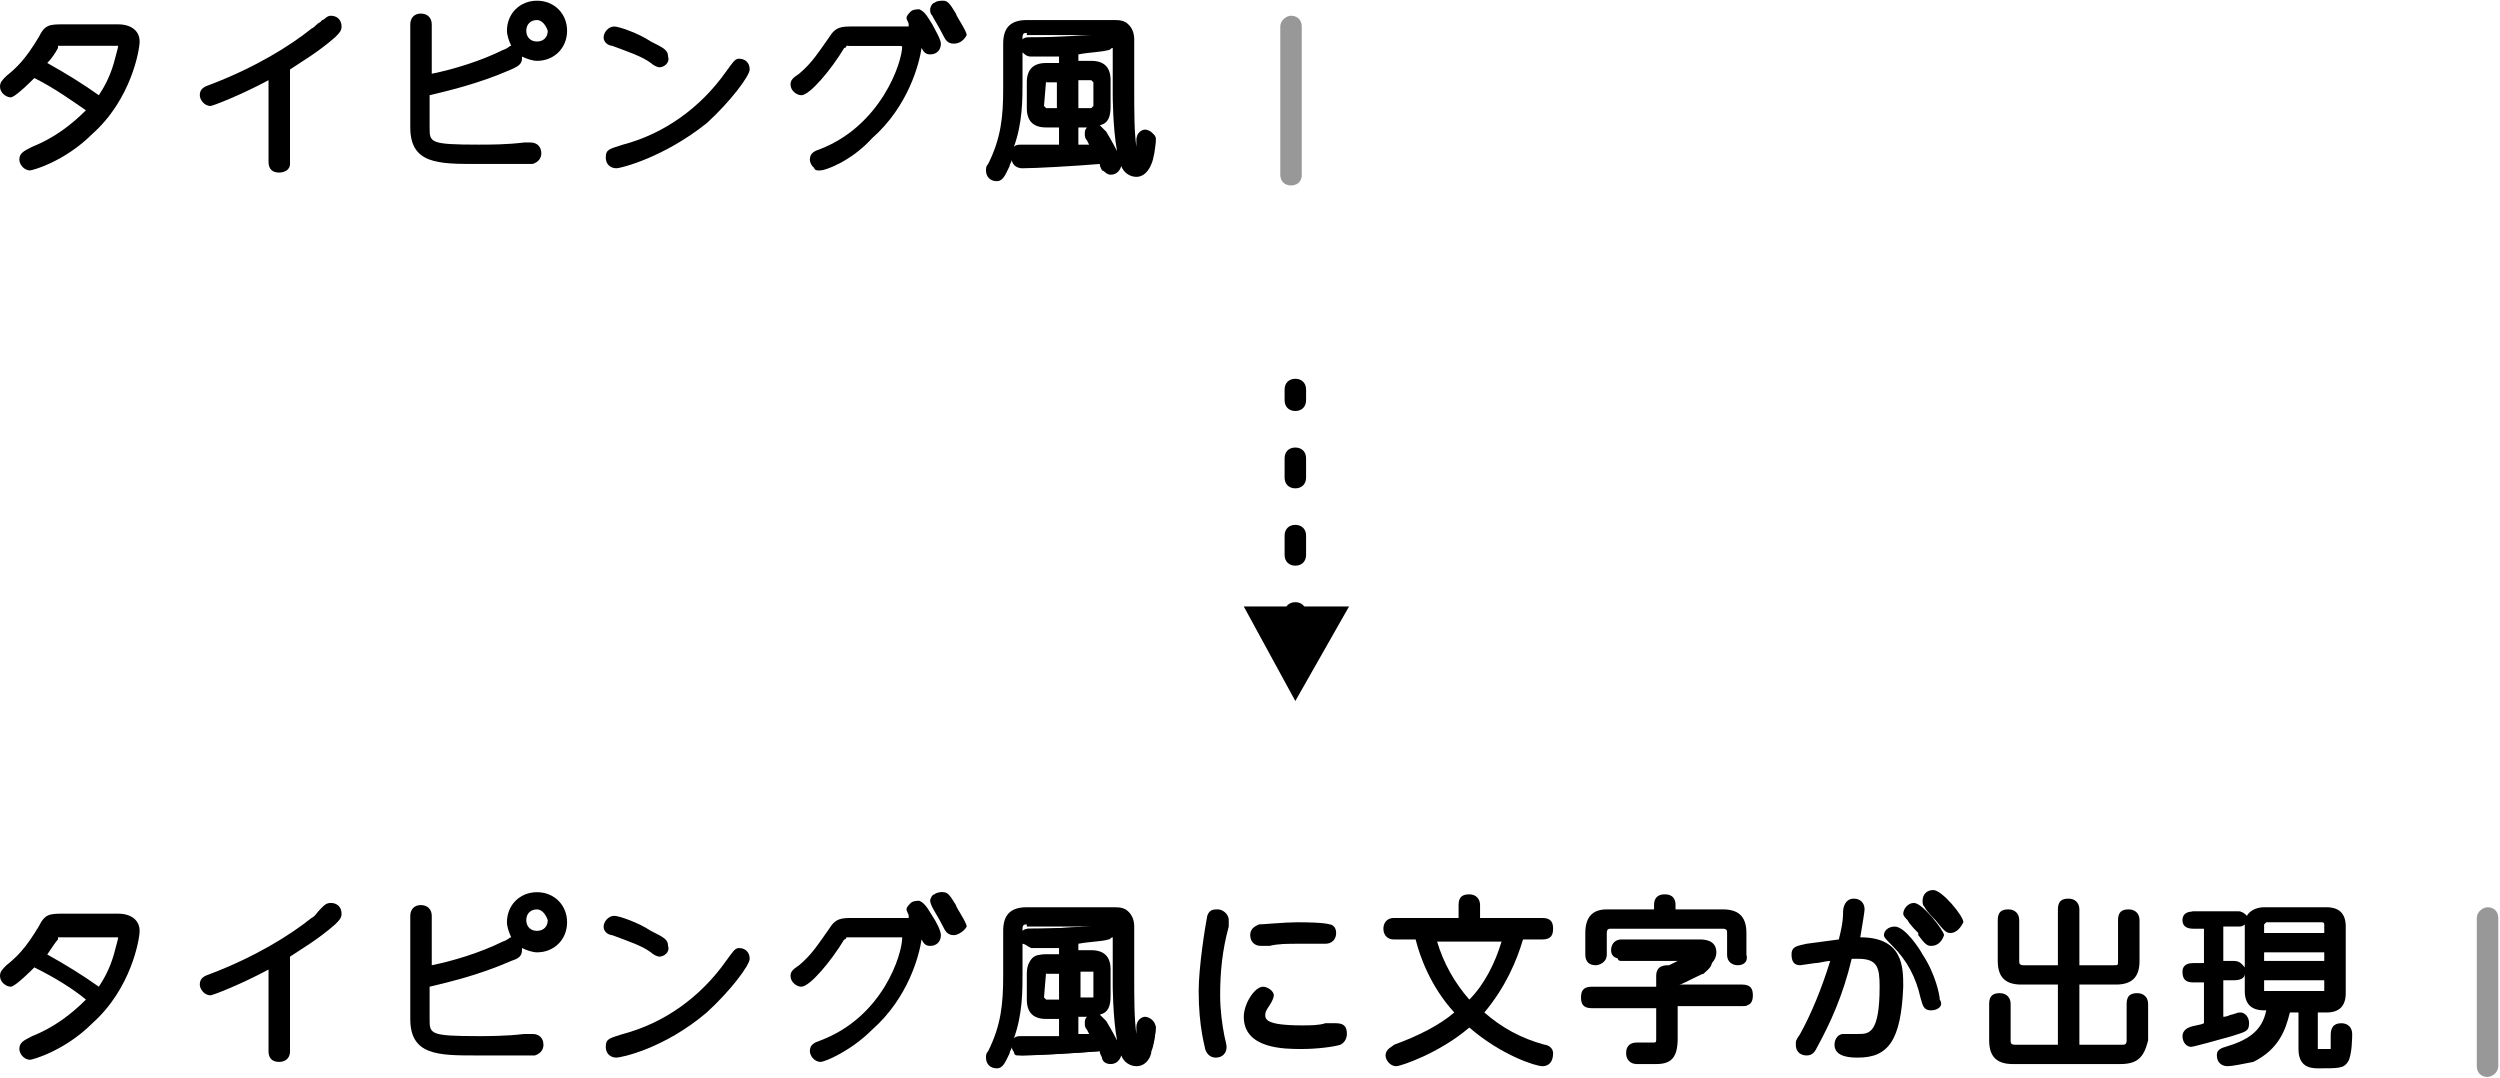 <?xml version="1.0" encoding="UTF-8"?> <svg xmlns="http://www.w3.org/2000/svg" width="844" height="364" viewBox="0 0 844 364" fill="none"><path d="M39.889 310.633C41.339 310.633 44.965 310.633 44.965 314.259C44.965 315.709 42.789 331.664 29.736 344.718C21.033 353.42 10.155 356.321 9.43 356.321C7.979 356.321 7.979 355.596 7.979 354.871C7.979 353.42 7.979 353.42 11.605 352.695C19.583 349.794 26.11 344.717 31.911 338.19C26.11 333.839 19.583 329.488 11.605 325.137C10.88 325.862 5.079 332.389 3.628 332.389C2.903 332.389 2.178 331.663 2.178 330.938C2.178 330.213 2.178 330.214 4.353 328.763C7.254 325.862 10.88 322.961 15.231 314.984C17.407 311.358 17.407 311.358 22.483 311.358H39.889V310.633ZM20.308 314.259C18.858 314.259 18.132 314.984 18.132 315.709C16.682 318.61 14.506 321.511 13.056 322.961C20.308 326.587 26.835 330.939 33.362 336.015C34.812 333.84 37.713 329.488 39.889 322.961C40.614 320.06 41.339 317.159 41.339 316.434C41.339 314.983 39.889 314.984 39.163 314.984H20.308V314.259Z" fill="black"></path><path d="M10.153 357.772C7.977 357.772 6.527 355.596 6.527 354.146C6.527 351.97 7.977 351.245 10.878 349.795C18.13 346.894 23.932 342.542 29.008 337.466C24.657 333.84 18.855 330.214 11.603 326.588C6.527 331.664 4.351 333.115 3.626 333.115C2.176 333.115 0 331.664 0 329.489C0 328.038 0.725 327.313 2.176 325.863C5.802 322.962 8.702 320.061 13.054 312.808C15.229 308.457 16.68 308.457 21.756 308.457H39.886C44.238 308.457 47.138 310.633 47.138 314.259C47.138 317.16 44.238 333.84 31.184 345.443C21.756 354.871 10.878 357.772 10.153 357.772ZM33.359 336.741V337.466V338.191C34.085 337.466 34.085 337.466 34.81 336.741H34.085C33.359 336.741 33.359 336.741 33.359 336.741ZM15.954 322.237C22.481 325.863 28.283 329.489 33.359 333.115C34.81 330.939 36.986 327.313 38.436 322.237C39.161 319.336 39.886 317.16 39.886 316.435H39.161H20.306H19.581C19.581 316.435 19.581 316.435 19.581 317.16C18.855 317.886 17.405 320.061 15.954 322.237ZM11.603 322.237C11.603 322.962 10.878 322.961 10.878 323.687H11.603C11.603 322.961 11.603 322.962 11.603 322.237C11.603 322.237 11.603 322.962 11.603 322.237ZM41.337 312.808C42.062 313.534 42.787 314.259 42.787 315.71C42.787 315.71 42.787 315.709 42.787 316.435C42.787 315.709 42.787 314.984 42.787 314.984C43.512 313.534 42.787 312.808 41.337 312.808Z" fill="black"></path><path d="M95.727 354.871C95.727 355.596 95.727 357.047 94.277 357.047C92.101 357.047 92.101 355.596 92.101 354.871V324.413C81.223 330.94 71.07 333.84 70.345 333.84C69.62 333.84 68.894 333.115 68.894 331.665C68.894 330.94 69.62 330.214 71.795 329.489C86.299 324.412 97.903 317.161 105.88 310.634C107.33 309.183 107.33 309.183 109.506 307.008C109.506 307.008 110.231 306.283 110.957 306.283C111.682 306.283 112.407 307.008 112.407 307.733C112.407 308.458 111.682 309.184 110.957 309.909C105.155 314.985 99.353 318.611 95.002 321.512V354.871H95.727Z" fill="black"></path><path d="M94.282 358.497C93.557 358.497 90.656 358.497 90.656 354.871V327.312C81.228 332.389 71.8 336.016 71.075 336.016C68.9 336.016 67.449 333.84 67.449 332.39C67.449 330.214 68.9 329.489 71.075 328.763C86.305 322.962 97.908 315.71 105.16 309.908C106.61 309.183 106.61 308.457 108.061 307.007L108.786 306.282C109.511 305.557 110.236 304.831 111.687 304.831C113.862 304.831 115.313 306.281 115.313 308.457C115.313 309.907 114.588 310.633 113.137 312.083C107.336 317.16 102.259 320.06 97.908 322.961V354.871C97.908 357.772 95.732 358.497 94.282 358.497ZM92.106 322.236H92.831C93.557 322.236 93.557 322.961 93.557 323.686V354.146V321.511V320.786C93.557 321.511 92.832 322.236 92.106 322.236ZM109.511 307.732L110.962 309.182L109.511 307.732Z" fill="black"></path><path d="M143.59 327.313C149.392 325.863 160.995 322.962 170.423 318.611C172.599 317.886 172.599 317.886 172.599 317.886C173.324 317.886 174.049 318.611 174.049 320.061C174.049 320.786 173.324 321.512 171.873 322.237C159.545 328.039 148.667 330.214 143.59 330.939V343.993C143.59 350.52 145.041 351.971 162.446 351.971C166.797 351.971 172.599 351.971 178.4 351.246H180.576C181.301 351.246 182.026 351.97 182.026 352.696C182.026 353.421 182.026 354.147 180.576 354.147C178.4 354.872 165.346 354.872 161.72 354.872C147.216 354.872 140.689 354.146 140.689 343.993V309.183C140.689 307.732 141.415 307.733 142.865 307.733C144.315 307.733 144.315 308.458 144.315 309.183V327.313H143.59ZM189.278 310.634C189.278 314.985 185.652 318.611 181.301 318.611C176.95 318.611 173.324 314.985 173.324 310.634C173.324 306.283 176.95 302.657 181.301 302.657C185.652 301.931 189.278 305.557 189.278 310.634ZM176.225 310.634C176.225 313.535 178.4 315.71 181.301 315.71C184.202 315.71 186.377 313.535 186.377 310.634C186.377 307.733 184.202 305.557 181.301 305.557C178.4 305.557 176.225 307.733 176.225 310.634Z" fill="black"></path><path d="M160.991 356.321C147.937 356.321 138.51 356.321 138.51 343.993V309.182C138.51 307.732 139.235 305.556 142.136 305.556C144.311 305.556 145.762 307.007 145.762 309.182V325.863C153.014 324.412 162.442 321.511 169.694 317.885C171.869 317.16 171.869 316.435 172.594 316.435C171.869 314.984 171.144 312.809 171.144 311.358C171.144 305.557 175.495 301.205 181.297 301.205C187.099 301.205 191.45 305.557 191.45 311.358C191.45 317.16 187.099 321.511 181.297 321.511C179.847 321.511 177.671 320.786 176.221 320.061C176.221 320.061 176.221 320.061 176.221 320.786C176.221 322.962 174.77 323.687 172.594 324.412C160.991 329.489 150.838 331.664 145.037 333.115V343.993C145.037 349.069 145.037 349.795 161.716 349.795C164.617 349.795 171.144 349.794 176.946 349.069C176.946 349.069 177.671 349.069 178.396 349.069C179.121 349.069 179.121 349.069 179.847 349.069C182.022 349.069 183.473 350.519 183.473 352.695C183.473 354.145 182.747 355.596 180.572 356.321C178.396 356.321 162.442 356.321 160.991 356.321ZM142.136 344.718C142.136 346.893 142.861 349.07 144.311 349.795C142.861 349.07 142.136 346.893 142.136 344.718ZM142.136 327.313V329.489C142.136 328.763 142.861 328.764 142.861 328.039C142.136 328.039 142.136 328.038 142.136 327.313ZM181.297 307.007C179.121 307.007 177.671 308.458 177.671 310.633C177.671 312.809 179.121 314.259 181.297 314.259C183.473 314.259 184.923 312.809 184.923 310.633C184.198 308.458 182.747 307.007 181.297 307.007Z" fill="black"></path><path d="M219.013 315.709C223.364 317.884 224.089 318.61 224.089 319.335C224.089 320.785 223.364 321.511 222.639 321.511C221.913 321.511 221.188 321.511 220.463 320.786C216.112 318.61 211.035 316.434 207.409 314.984C206.684 314.984 205.959 314.259 205.959 313.534C205.959 312.809 206.684 312.083 208.135 312.083C208.86 310.632 213.936 312.808 219.013 315.709ZM250.922 323.686C250.922 324.411 245.845 333.114 237.143 340.366C222.639 351.97 208.86 354.871 208.135 354.871C206.684 354.871 205.959 354.145 205.959 352.695C205.959 351.244 205.959 351.245 210.31 350.52C222.639 347.619 236.418 338.916 245.845 325.137C248.021 322.236 248.021 322.236 248.746 322.236C250.197 322.236 250.922 322.961 250.922 323.686Z" fill="black"></path><path d="M208.132 357.047C205.957 357.047 204.506 355.597 204.506 353.421C204.506 350.52 205.957 350.519 210.308 349.069C224.087 345.443 236.416 336.741 245.118 324.413C247.294 321.512 248.019 320.061 249.469 320.061C251.645 320.061 253.095 321.511 253.095 323.687C253.095 325.862 246.568 334.565 238.591 341.817C224.087 354.145 209.583 357.047 208.132 357.047ZM207.407 353.421C209.583 353.421 222.637 349.795 235.69 338.917C242.217 333.115 246.568 327.313 248.744 324.413C248.744 325.138 248.019 325.863 247.294 325.863C238.591 338.191 224.812 348.344 210.308 351.97C209.583 352.695 208.132 353.421 207.407 353.421ZM222.637 322.962C221.911 322.962 220.461 322.237 219.736 321.512C216.835 319.336 212.484 317.885 206.682 315.71C205.957 315.71 203.781 314.984 203.781 312.809C203.781 311.358 205.232 309.182 207.407 309.182C208.858 309.182 215.385 311.359 219.736 314.259C224.087 316.435 225.537 317.16 225.537 319.336C226.263 321.511 224.087 322.962 222.637 322.962ZM213.934 314.985C216.835 316.435 219.011 317.16 221.186 318.611C221.911 318.611 222.637 319.336 222.637 319.336C221.911 318.61 219.736 317.16 218.285 317.16C216.835 316.435 215.385 315.71 213.934 314.985Z" fill="black"></path><path d="M286.466 314.26C285.015 314.26 285.015 314.259 283.565 316.435C278.488 325.137 271.961 331.665 270.511 331.665C269.786 331.665 269.061 330.939 269.061 330.214C269.061 329.489 269.786 328.764 271.236 328.039C275.587 323.687 278.488 320.786 281.389 314.985C282.84 312.084 284.29 312.084 287.916 312.084H304.596C308.222 312.084 309.672 314.259 309.672 316.435C309.672 317.885 307.497 335.29 292.992 347.619C285.015 354.871 277.038 357.772 276.313 357.772C274.862 357.772 274.862 357.046 274.862 356.321C274.862 354.871 275.587 354.871 277.038 354.146C299.519 345.444 305.321 322.962 305.321 317.161C305.321 315.71 303.87 315.71 303.145 315.71H286.466V314.26ZM313.298 309.908C315.474 312.809 316.199 314.984 316.199 315.71C316.199 316.435 315.474 317.161 314.749 317.161C314.023 317.161 313.298 317.161 311.848 313.535C311.123 311.359 309.672 309.183 308.947 308.458C308.947 307.732 308.222 307.733 308.222 307.007C308.222 306.282 308.947 305.557 310.397 305.557C311.123 305.557 311.123 305.557 313.298 309.908ZM320.55 305.557C320.55 306.282 324.176 310.633 324.176 312.084C324.176 312.809 323.451 313.535 322.726 313.535C322.001 313.535 321.275 312.809 320.55 311.359C319.1 309.183 318.375 307.007 316.924 304.106C316.924 303.381 316.199 303.382 316.199 302.656C316.199 301.931 316.924 301.205 318.375 301.205C318.375 301.931 318.375 301.93 320.55 305.557Z" fill="black"></path><path d="M277.034 358.497C274.858 358.497 273.408 356.322 273.408 354.871C273.408 352.696 274.858 351.97 277.034 351.245C298.065 343.268 304.592 322.236 304.592 316.435H303.866H286.461H285.736C285.736 316.435 285.736 317.161 285.011 317.161C280.66 324.413 273.408 333.115 270.507 333.115C269.056 333.115 266.881 331.665 266.881 329.489C266.881 328.039 267.606 327.313 269.782 325.863C274.133 322.237 276.309 318.611 279.935 313.535C282.11 309.909 284.286 309.909 287.912 309.909H304.592C305.317 309.909 306.042 309.909 306.767 309.909V309.183C306.767 308.457 306.042 307.733 306.042 307.008C306.042 306.282 306.767 305.557 307.492 304.832C308.218 304.106 309.668 304.107 310.393 304.107C311.844 304.832 312.569 305.557 314.744 309.183C316.195 311.358 317.645 314.259 317.645 315.71C317.645 317.885 316.195 319.336 314.019 319.336C312.569 319.336 311.844 318.611 311.118 317.161C310.393 322.237 306.767 336.741 294.439 347.619C287.187 354.871 278.484 358.497 277.034 358.497ZM279.209 354.146H278.484C277.759 354.146 277.034 354.871 277.034 354.871C277.034 354.871 277.759 354.146 279.209 354.146ZM272.682 328.039C271.957 328.764 271.232 329.489 271.232 329.489C271.232 329.489 271.957 328.764 272.682 328.039ZM306.767 313.535C307.492 314.26 308.218 314.984 308.218 316.435C308.218 316.435 308.218 316.436 308.218 317.161C308.218 316.436 308.218 315.71 308.218 315.71C308.218 314.259 308.218 313.535 306.767 313.535ZM321.997 315.71C319.821 315.71 319.096 314.259 318.371 312.809C316.92 309.908 315.47 307.733 314.744 306.283C314.744 306.283 314.019 304.832 314.019 304.107C314.019 303.381 314.744 301.931 315.47 301.931C316.195 301.205 317.645 301.206 318.371 301.206C319.821 301.206 320.546 301.931 322.722 305.557C322.722 306.282 326.348 311.358 326.348 312.809C325.623 314.259 323.447 315.71 321.997 315.71ZM321.997 310.634C321.997 311.359 322.722 311.359 322.722 311.359C321.997 312.084 321.997 311.359 321.997 310.634Z" fill="black"></path><path d="M346.656 309.908C344.48 309.908 343.755 310.633 343.755 312.808V328.038C343.755 333.84 343.755 344.718 339.404 354.146C337.954 357.047 337.228 357.772 336.503 357.772C335.778 357.772 335.053 357.046 335.053 356.321C335.053 355.596 335.053 355.596 335.778 354.871C340.854 345.443 341.58 337.466 341.58 328.764V313.534C341.58 309.183 343.03 307.732 347.381 307.732H375.664C377.84 307.732 378.565 307.732 380.016 308.457C382.191 309.908 382.191 312.083 382.191 312.808C382.191 312.808 382.191 314.259 382.191 314.984C382.191 322.236 382.191 325.863 382.191 328.764C382.191 332.39 382.191 344.718 383.642 351.97C383.642 353.42 384.367 354.146 385.092 354.146C385.817 354.146 386.542 352.696 387.268 346.894C387.268 346.169 387.268 345.443 388.718 345.443C389.443 345.443 390.168 346.169 390.168 346.894C390.168 348.344 389.443 352.696 388.718 354.146C387.993 355.596 387.268 357.772 385.092 357.772C383.642 357.772 382.191 357.047 381.466 354.871C379.29 349.069 379.29 335.29 379.29 333.115C379.29 330.214 379.29 315.709 379.29 312.808C379.29 311.358 378.565 309.908 376.39 309.908H346.656V309.908ZM358.985 341.092H352.458C348.832 341.092 347.381 339.642 347.381 336.016V327.313C347.381 323.687 348.832 322.236 352.458 322.236H358.985V316.434C353.183 316.434 350.282 316.434 347.381 316.434C346.656 316.434 345.931 316.435 345.931 314.984C345.931 313.534 346.656 313.534 347.381 313.534C358.985 313.534 364.061 312.808 367.687 312.808C368.412 312.808 372.763 312.083 372.763 312.083C373.489 312.083 374.214 312.809 374.214 313.534C374.214 314.985 373.489 314.984 372.763 314.984C369.863 315.71 364.786 315.709 361.16 316.434V322.236H367.687C371.313 322.236 372.763 323.687 372.763 327.313V336.016C372.763 339.642 371.313 341.092 367.687 341.092H361.16V350.52C362.611 350.52 368.412 350.52 369.863 350.52C369.137 349.069 369.137 349.069 367.687 346.894C367.687 346.169 366.962 346.169 366.962 346.169C366.962 345.444 367.687 344.718 368.412 344.718C369.137 344.718 369.137 344.718 371.313 347.619C373.489 350.52 376.39 355.597 376.39 357.047C376.39 358.497 374.939 358.497 374.214 358.497C373.489 358.497 373.489 357.772 372.763 357.772C372.038 356.322 372.038 355.596 371.313 354.871C362.611 355.596 348.106 356.321 343.755 356.321C343.03 356.321 342.305 356.321 342.305 354.871C342.305 353.421 343.755 353.421 343.755 353.421C345.931 353.421 356.084 353.421 358.259 353.421V341.092H358.985ZM358.985 325.862H353.183C351.732 325.862 351.007 326.588 351.007 328.038V336.016C351.007 337.466 351.732 338.191 353.183 338.191H358.985V325.862ZM362.611 338.191H368.412C369.863 338.191 370.588 337.466 370.588 336.016V328.038C370.588 326.588 369.863 325.862 368.412 325.862H362.611V338.191Z" fill="black"></path><path d="M383.637 359.947C381.462 359.947 379.286 358.497 378.561 356.321C377.836 358.497 376.385 359.222 374.935 359.222C372.759 359.222 372.034 357.772 372.034 357.047C371.309 355.597 371.309 355.597 371.309 354.871C362.606 355.597 349.553 356.321 345.202 356.321C342.301 356.321 341.575 354.146 341.575 353.421C341.575 354.146 340.85 354.871 340.85 355.596C339.4 358.497 338.675 360.673 336.499 360.673C334.323 360.673 332.873 359.223 332.873 357.047C332.873 356.322 332.873 355.597 333.598 354.871C337.949 346.169 338.675 338.917 338.675 329.489V314.26C338.675 309.183 340.85 306.283 346.652 306.283H374.935C377.836 306.283 378.561 306.283 380.011 307.008C382.187 308.458 382.912 310.633 382.912 312.809C382.912 313.534 382.912 314.26 382.912 314.985C382.912 322.237 382.912 325.863 382.912 328.764C382.912 337.467 382.912 343.993 383.637 349.069C383.637 348.344 383.637 347.619 383.637 346.894C383.637 343.993 385.813 343.268 386.538 343.268C387.989 343.268 390.164 344.719 390.164 346.894C390.164 349.07 389.439 353.421 388.714 354.871C388.714 356.322 387.263 359.947 383.637 359.947ZM382.912 355.596C383.637 356.322 384.363 356.322 385.088 355.596C384.363 355.596 383.637 356.322 382.912 355.596ZM371.309 342.543C372.034 343.268 372.759 343.993 373.485 344.718C373.485 344.718 375.66 348.344 377.111 351.245C375.66 343.268 375.66 332.39 375.66 332.39C375.66 330.94 375.66 326.588 375.66 321.512C375.66 319.336 375.66 317.885 375.66 316.435C374.935 316.435 374.935 317.161 374.21 317.161C372.034 317.886 367.683 317.886 364.057 318.611V320.787H368.408C372.759 320.787 374.935 322.962 374.935 327.313V336.016C374.935 339.642 374.21 341.818 371.309 342.543ZM372.034 351.245C372.759 351.245 372.759 351.245 372.034 351.245C372.759 350.52 372.759 350.52 372.034 351.245C372.034 350.52 372.759 350.52 372.034 351.245ZM345.202 318.611V328.764C345.202 334.566 345.202 342.543 342.301 350.52C343.026 349.795 343.751 349.795 345.202 349.795H351.728C353.904 349.795 356.08 349.795 357.53 349.795V343.993H353.179C348.828 343.993 346.652 341.817 346.652 337.466V328.764C346.652 324.413 348.828 322.237 353.179 322.237H357.53V320.061C353.179 320.061 350.278 320.061 348.102 320.061C346.652 319.336 345.927 318.611 345.202 318.611ZM364.057 343.268V349.069H366.232C366.958 349.069 366.958 349.069 367.683 349.069L366.958 347.619C366.232 346.894 366.232 346.168 366.232 345.443C366.232 344.718 366.232 343.993 366.958 343.268H364.057ZM360.431 339.642C360.431 339.642 360.431 340.367 360.431 339.642C361.156 339.642 361.156 339.642 361.156 339.642C361.156 339.642 361.156 339.642 360.431 339.642ZM364.057 336.741H368.408C368.408 336.741 368.408 336.741 369.133 336.741V328.764C369.133 328.764 369.133 328.764 369.133 328.039H364.782V336.741H364.057ZM353.179 328.039L352.454 336.741L353.179 337.466H357.53V328.764H353.179V328.039ZM360.431 324.413C360.431 324.413 360.431 325.138 360.431 324.413C361.156 325.138 361.156 324.413 360.431 324.413C361.156 324.413 361.156 324.413 360.431 324.413ZM346.652 312.084C345.927 312.084 345.202 312.084 345.202 313.535V314.26C345.927 313.535 346.652 313.535 348.102 313.535C358.98 313.535 364.782 312.809 368.408 312.809H369.859C369.859 312.809 369.859 312.809 370.584 312.809H346.652V312.084Z" fill="black"></path><path d="M409.75 309.908C409.75 309.183 410.476 308.457 411.201 308.457C411.926 308.457 412.651 308.458 412.651 309.908C412.651 310.633 412.651 311.358 412.651 311.358C410.476 319.336 409.75 327.313 409.75 335.291C409.75 338.917 409.75 344.719 411.201 349.795C411.201 349.795 411.926 352.696 411.926 353.421C411.926 354.146 411.201 354.871 410.476 354.871C409.025 354.871 409.025 354.146 409.025 353.421C408.3 351.971 406.85 345.443 406.85 334.565C406.85 327.313 408.3 313.534 409.75 309.908ZM426.43 335.291C427.155 335.291 427.881 336.016 427.881 336.741C427.881 337.466 427.881 337.466 427.155 338.191C426.43 339.641 424.255 341.092 424.255 343.268C424.255 347.619 428.606 349.069 438.033 349.069C440.934 349.069 443.835 349.069 446.736 348.344C447.461 348.344 450.362 347.619 450.362 347.619C450.362 347.619 452.538 347.619 452.538 349.069C452.538 349.794 452.538 350.52 451.087 350.52C449.637 351.245 443.835 351.245 438.759 351.245C430.781 351.245 421.354 350.52 421.354 342.543C421.354 338.917 424.98 335.291 426.43 335.291ZM448.186 317.16C448.186 317.16 440.934 317.16 439.484 317.16C434.407 317.16 430.781 317.16 428.606 317.885C427.881 317.885 425.705 317.885 424.98 317.885C423.529 317.885 423.529 316.434 423.529 316.434C423.529 315.709 423.529 314.984 424.98 314.984C425.705 314.984 433.682 314.259 438.033 314.259C439.484 314.259 447.461 314.259 448.186 314.984C448.912 314.984 448.912 315.709 448.912 316.434C450.362 316.434 449.637 317.16 448.186 317.16Z" fill="black"></path><path d="M410.472 357.047C409.021 357.047 407.571 356.321 406.846 354.146C406.846 353.421 404.67 346.893 404.67 334.565C404.67 326.587 406.845 312.808 407.571 309.182C408.296 307.007 409.746 307.007 411.197 307.007C412.647 307.007 414.823 308.458 414.823 310.633C414.823 311.358 414.823 312.083 414.823 312.808C412.647 320.786 411.922 328.038 411.922 336.016C411.922 341.092 412.647 346.169 413.372 349.795C413.372 349.795 414.098 352.696 414.098 353.421C414.098 355.596 412.647 357.047 410.472 357.047ZM439.48 354.146C433.678 354.146 419.899 354.146 419.899 343.268C419.899 338.916 423.525 333.115 426.426 333.115C427.877 333.115 430.052 334.565 430.052 336.016C430.052 336.741 429.327 338.191 429.327 338.191C428.602 339.641 427.151 341.092 427.151 342.543C427.151 343.993 427.151 346.169 439.48 346.169C442.381 346.169 445.281 346.168 447.457 345.443H448.182C449.633 345.443 451.083 345.443 451.083 345.443C453.984 345.443 454.709 346.893 454.709 349.069C454.709 350.519 453.984 351.97 452.534 352.695C450.358 353.42 444.556 354.146 439.48 354.146ZM425.701 319.335C423.525 319.335 422.075 317.885 422.075 315.709C422.075 313.534 423.525 312.808 424.976 312.083C426.426 312.083 433.678 311.358 438.029 311.358C447.457 311.358 448.908 312.083 448.908 312.083C449.633 312.083 451.083 312.809 451.083 314.984C451.083 317.16 449.633 318.61 447.457 318.61C447.457 318.61 446.732 318.61 446.007 318.61C443.831 318.61 439.48 318.61 438.755 318.61C434.403 318.61 431.503 318.61 428.602 319.335H427.151C427.151 319.335 425.701 319.335 425.701 319.335ZM448.182 315.709V317.16V315.709Z" fill="black"></path><path d="M470.663 315.709C469.938 315.709 469.213 315.709 469.213 314.259C469.213 312.809 470.663 312.808 470.663 312.808H493.87V306.282C493.87 305.557 493.87 304.831 495.32 304.831C496.771 304.831 496.771 305.557 496.771 306.282V312.808H519.977C520.703 312.808 521.428 312.809 521.428 314.259C521.428 315.709 519.977 315.709 519.977 315.709H512C509.824 322.236 506.924 332.389 497.496 341.817C504.023 347.618 511.275 351.97 519.977 354.146C521.428 354.146 521.428 354.871 521.428 355.596C521.428 356.321 520.703 357.772 519.977 357.772C518.527 357.772 506.924 354.146 495.32 343.993C485.167 353.42 472.114 357.772 470.663 357.772C469.213 357.772 469.213 356.321 469.213 355.596C469.213 354.871 469.938 354.146 470.663 354.146C480.816 351.245 487.343 346.893 493.145 341.817C485.167 333.114 480.816 322.961 478.641 315.709H470.663ZM482.992 315.709C485.893 325.862 490.969 333.84 496.046 339.642C502.572 333.115 506.924 324.412 509.825 315.709H482.992Z" fill="black"></path><path d="M520.7 359.948C518.525 359.948 506.922 356.323 496.043 346.895C485.891 355.597 472.837 359.948 471.386 359.948C469.211 359.948 467.76 357.773 467.76 356.322C467.76 354.146 469.936 353.421 470.661 352.696C478.638 349.795 485.89 346.169 490.967 341.818C482.99 333.115 479.364 322.963 477.913 317.161H470.661C467.76 317.161 467.035 314.985 467.035 313.535C467.035 312.084 467.76 309.909 470.661 309.909H492.417V305.557C492.417 302.656 493.868 301.93 496.043 301.93C498.219 301.93 499.669 303.381 499.669 305.557V309.909H520.7C523.601 309.909 524.326 311.359 524.326 313.535C524.326 315.71 523.601 317.161 520.7 317.161H514.174C511.998 324.413 508.372 333.115 501.12 341.818C506.921 346.894 513.448 350.52 521.426 352.696C522.151 352.696 524.326 353.421 524.326 355.597C524.326 358.498 522.876 359.948 520.7 359.948ZM475.738 354.872C474.287 355.597 472.837 355.597 472.112 356.322C471.386 356.322 471.386 356.322 471.386 356.322C472.112 356.322 473.562 355.597 475.738 354.872ZM496.043 342.544C496.769 342.544 496.769 341.818 496.769 341.818H496.043C496.043 341.818 496.043 341.818 495.318 341.818C495.318 341.818 495.318 341.818 496.043 342.544C495.318 342.544 495.318 342.544 496.043 342.544ZM485.165 317.886C487.341 325.138 490.967 331.665 496.043 337.466C501.12 332.39 504.746 325.138 506.922 317.886H485.165ZM510.548 314.26C510.548 314.26 511.273 314.985 510.548 314.26C511.273 314.985 511.273 314.985 510.548 314.26C511.273 314.26 511.273 314.26 511.273 314.26H510.548ZM480.814 314.26C480.814 314.985 480.814 314.985 480.814 314.26C481.539 314.985 481.539 314.985 480.814 314.26C481.539 314.26 481.539 314.26 481.539 314.26H480.814ZM495.318 314.26H496.043L495.318 313.535C496.043 313.535 496.043 313.535 495.318 314.26Z" fill="black"></path><path d="M564.935 351.97C564.935 356.321 563.484 357.772 559.133 357.772H552.606C551.881 357.772 551.156 357.046 551.156 356.321C551.156 354.871 551.881 354.871 552.606 354.871C553.331 354.871 556.958 354.871 558.408 354.871C559.858 354.871 562.034 354.871 562.034 351.97V339.642H538.827C538.102 339.642 537.377 339.641 537.377 338.191C537.377 336.74 538.827 336.74 538.827 336.74H562.034V331.664C562.034 330.939 562.034 330.213 563.484 330.213C564.21 330.213 564.21 330.213 564.935 330.213C567.11 329.488 569.286 328.038 572.912 326.587C573.637 325.862 574.362 325.862 574.362 325.137C574.362 324.412 573.637 324.412 572.912 324.412H547.53C546.805 324.412 546.079 324.412 546.079 322.961C546.079 321.511 547.53 321.511 547.53 321.511H573.637C575.813 321.511 577.988 321.511 577.988 324.412C577.988 326.588 576.538 327.313 575.088 328.763C574.362 328.763 570.736 330.939 565.66 333.114V336.74H588.867C589.592 336.74 590.317 336.74 590.317 338.191C590.317 339.641 588.867 339.642 588.867 339.642H565.66V351.97H564.935ZM582.34 309.908C586.691 309.908 588.141 311.358 588.141 315.709V322.961C588.141 323.686 588.141 324.412 586.691 324.412C585.241 324.412 585.241 322.961 585.241 322.961V315.709C585.241 313.533 584.515 312.808 582.34 312.808H544.629C542.453 312.808 541.728 313.533 541.728 315.709V322.961C541.728 323.686 541.728 324.412 540.278 324.412C538.827 324.412 538.827 323.686 538.827 322.961V315.709C538.827 311.358 540.278 309.908 544.629 309.908H562.034V306.282C562.034 305.557 562.034 304.831 563.484 304.831C564.935 304.831 564.935 305.557 564.935 306.282V309.908H582.34Z" fill="black"></path><path d="M559.132 359.223H552.605C550.43 359.223 548.979 357.773 548.979 355.597C548.979 354.872 548.979 351.971 552.605 351.971C553.331 351.971 554.056 351.971 555.506 351.971C556.957 351.971 557.682 351.971 557.682 351.971C559.132 351.971 559.132 351.971 559.132 350.521V340.367H537.376C534.475 340.367 533.75 338.917 533.75 336.741C533.75 334.566 534.475 333.115 537.376 333.115H559.132V329.489C559.132 325.863 562.033 325.863 563.483 325.863C564.934 325.138 566.384 324.412 567.835 323.687H547.529C544.628 323.687 543.903 322.237 543.903 320.787C543.903 319.336 544.628 317.161 547.529 317.161H573.636C575.087 317.161 579.438 317.161 579.438 321.512C579.438 324.413 577.262 325.863 575.087 327.313C574.362 328.038 570.736 329.49 566.384 331.665V332.39H588.14C591.041 332.39 591.766 333.841 591.766 336.016C591.766 338.192 591.041 339.642 588.14 339.642H566.384V350.521C566.384 357.048 564.209 359.223 559.132 359.223ZM562.758 354.147C562.033 354.872 561.308 355.597 560.583 355.597C562.033 355.597 562.758 354.872 562.758 354.147ZM562.758 337.466C562.758 338.192 562.758 338.192 562.758 337.466C563.483 338.192 563.483 337.466 564.209 337.466C563.483 337.466 563.483 337.466 562.758 337.466ZM575.087 322.237C575.812 322.962 575.812 322.962 575.812 323.687V322.962C575.812 322.962 575.812 322.237 575.087 322.237ZM586.69 325.863C585.24 325.863 583.064 325.138 583.064 322.237V314.985C583.064 314.26 583.064 313.535 581.614 313.535H543.903C543.178 313.535 542.453 313.534 542.453 314.985V322.237C542.453 325.138 539.552 325.863 538.826 325.863C538.101 325.863 535.2 325.863 535.2 322.237V314.985C535.2 309.908 537.376 307.007 542.453 307.007H558.407V305.557C558.407 301.93 561.308 301.93 562.033 301.93C562.758 301.93 565.659 301.93 565.659 305.557V307.007H581.614C586.69 307.007 589.591 309.183 589.591 314.985V322.237C590.316 325.138 588.14 325.863 586.69 325.863ZM585.24 312.084C585.965 312.084 585.965 312.809 585.965 313.535C585.965 312.809 585.965 312.084 585.24 312.084ZM562.758 310.634C563.483 310.634 563.483 310.634 562.758 310.634V310.634Z" fill="black"></path><path d="M620.776 320.061C622.226 316.435 622.951 312.809 622.951 309.183C622.951 307.007 622.951 306.283 625.127 306.283C625.852 306.283 627.302 307.007 627.302 307.733C627.302 308.458 626.577 312.809 625.127 319.336C625.852 319.336 626.577 319.336 628.028 319.336C640.356 319.336 641.081 326.588 641.081 333.84C641.081 351.971 636.005 354.872 628.753 354.872C622.951 354.872 622.951 353.421 622.951 352.696C622.951 351.97 623.677 351.246 624.402 351.246H625.852C627.303 351.246 628.028 351.246 628.753 351.246C633.829 351.246 637.455 349.795 637.455 333.115C637.455 326.588 636.73 321.512 628.028 321.512C626.577 321.512 625.127 321.512 624.402 321.512C620.776 337.467 616.424 346.169 612.798 351.971C612.073 353.421 611.348 354.147 610.623 354.147C610.623 354.147 608.447 354.146 608.447 352.696C608.447 351.97 608.447 351.971 609.898 349.795C614.249 342.543 617.875 332.39 620.776 322.237C618.6 322.237 608.447 324.413 607.722 324.413C606.997 324.413 606.271 323.687 606.271 322.962C606.271 321.512 606.997 321.512 609.172 321.512L620.776 320.061ZM648.333 322.962C652.685 329.489 654.135 336.016 654.135 337.466C654.135 338.917 653.41 338.917 651.959 338.917C650.509 338.917 650.509 338.192 650.509 336.016C649.059 329.489 645.433 322.962 640.356 317.886C638.181 315.71 638.181 315.71 638.181 314.985C638.181 314.26 638.906 313.535 639.631 313.535C642.532 314.26 646.883 320.061 648.333 322.962ZM654.135 315.71C654.135 316.435 653.41 317.161 651.959 317.161C651.234 317.161 651.234 317.161 648.333 313.535C647.608 312.809 645.433 310.633 643.982 309.183C643.257 308.457 643.257 308.458 643.257 307.733C643.257 307.007 643.982 306.283 644.707 306.283C647.608 307.008 654.135 314.985 654.135 315.71ZM660.662 311.359C660.662 312.084 659.937 312.809 658.486 312.809C657.761 312.809 657.761 312.809 654.86 309.183C654.135 308.457 651.96 306.282 650.509 304.832C649.784 304.106 649.784 304.107 649.784 303.382C649.784 302.656 650.509 301.931 651.234 301.931C654.135 301.931 660.662 309.908 660.662 311.359Z" fill="black"></path><path d="M627.306 357.047C625.13 357.047 619.328 357.046 619.328 352.695C619.328 350.519 620.779 349.069 622.229 349.069C622.954 349.069 623.68 349.069 624.405 349.069C625.13 349.069 626.58 349.069 627.306 349.069C630.932 349.069 634.558 349.069 634.558 333.115C634.558 326.588 633.832 323.687 627.306 323.687C626.58 323.687 625.855 323.687 625.13 323.687C622.229 336.015 617.878 345.444 613.527 353.421C612.802 354.871 612.076 356.321 609.901 356.321C608.45 356.321 606.275 355.596 606.275 352.695C606.275 351.245 606.275 351.245 607.725 349.069C611.351 342.542 614.977 333.84 617.878 324.412C616.427 324.412 614.252 325.138 612.801 325.138C607.725 325.863 607.725 325.863 607.725 325.863C605.549 325.863 604.824 324.412 604.824 322.237C604.824 319.336 607 319.336 609.901 318.61L620.779 317.16C621.504 314.26 622.229 311.358 622.229 307.732C622.229 306.282 622.954 303.381 625.855 303.381C628.031 303.381 629.481 304.832 629.481 307.007C629.481 307.732 628.756 312.083 628.031 316.434C642.535 316.434 642.535 326.588 642.535 333.115C641.81 351.245 637.458 357.047 627.306 357.047ZM621.504 321.511C621.504 321.511 621.504 322.237 621.504 321.511C621.504 322.237 621.504 322.237 621.504 321.511C622.229 322.237 622.229 322.237 621.504 321.511C622.229 321.511 622.954 320.786 623.68 320.786C623.68 320.786 623.68 320.786 623.68 320.061C622.229 321.511 622.229 321.511 621.504 321.511ZM651.963 341.092C649.062 341.092 649.062 338.916 648.336 336.741C646.886 330.214 643.985 324.412 638.909 319.335C636.733 317.16 636.008 316.435 636.008 315.709C636.008 314.259 637.458 312.808 639.634 312.808C643.26 312.808 648.337 320.786 649.062 322.237C653.413 328.763 654.863 336.015 654.863 337.466C656.314 339.641 654.138 341.092 651.963 341.092ZM651.963 319.335C650.512 319.335 649.787 318.61 647.611 315.709V314.984C646.886 314.259 644.711 312.084 643.985 310.633C643.26 309.908 642.535 309.183 642.535 308.457C642.535 307.007 643.985 304.831 646.161 304.831C649.062 304.831 656.314 314.259 656.314 315.709C655.589 317.885 654.138 319.335 651.963 319.335ZM658.489 314.984C657.039 314.984 656.314 314.259 653.413 310.633C652.688 309.908 650.512 307.733 649.787 306.282C649.062 305.557 649.062 304.831 649.062 304.106C649.062 301.931 650.512 300.48 652.688 300.48C655.589 300.48 662.841 309.183 662.841 311.358C662.115 312.809 660.665 314.984 658.489 314.984Z" fill="black"></path><path d="M696.2 330.213H682.421C678.07 330.213 676.62 328.764 676.62 324.412V310.633C676.62 309.908 676.62 309.182 678.07 309.182C679.52 309.182 679.52 309.908 679.52 310.633V324.412C679.52 326.588 680.971 327.312 682.421 327.312H696.2V306.282C696.2 305.557 696.2 304.831 697.651 304.831C699.101 304.831 699.101 305.557 699.101 306.282V327.312H712.88C715.056 327.312 715.781 326.588 715.781 324.412V310.633C715.781 309.908 715.781 309.182 717.231 309.182C718.681 309.182 718.682 309.908 718.682 310.633V324.412C718.682 328.764 717.231 330.213 712.88 330.213H699.826V354.146H715.781C717.956 354.146 718.682 353.42 718.682 351.245V338.917C718.682 338.191 718.682 337.466 720.132 337.466C721.582 337.466 721.582 338.191 721.582 338.917V351.245C721.582 355.596 720.132 357.047 715.781 357.047H679.52C675.169 357.047 673.719 355.596 673.719 351.245V338.917C673.719 338.191 673.719 337.466 675.169 337.466C676.62 337.466 676.62 338.191 676.62 338.917V351.245C676.62 353.42 678.07 354.146 679.52 354.146H695.475V330.213H696.2Z" fill="black"></path><path d="M715.777 359.223H679.516C674.44 359.223 671.539 357.048 671.539 351.246V338.917C671.539 336.016 672.989 335.291 675.165 335.291C677.341 335.291 678.791 336.742 678.791 338.917V351.246C678.791 351.971 678.791 352.696 680.242 352.696H694.746V332.39H682.417C677.341 332.39 674.44 330.214 674.44 324.413V310.633C674.44 307.732 675.89 307.007 678.066 307.007C680.241 307.007 681.692 308.457 681.692 310.633V324.413C681.692 325.138 681.692 325.863 683.142 325.863H694.746V307.007C694.746 304.106 696.196 303.381 698.372 303.381C700.547 303.381 701.998 304.831 701.998 307.007V325.863H713.601C715.051 325.863 715.051 325.863 715.051 324.413V310.633C715.051 307.732 716.502 307.007 718.677 307.007C720.853 307.007 722.303 308.457 722.303 310.633V324.413C722.303 329.489 720.128 332.39 714.326 332.39H701.998V352.696H716.502C717.227 352.696 717.952 352.696 717.952 351.246V338.917C717.952 336.016 719.403 335.291 721.578 335.291C723.754 335.291 725.204 336.742 725.204 338.917V351.246C723.754 357.048 721.578 359.223 715.777 359.223ZM697.646 355.597C698.372 355.597 697.646 355.597 697.646 355.597V355.597ZM697.646 329.489C698.372 330.214 698.372 329.489 698.372 329.489C698.372 328.764 698.372 328.764 697.646 329.489C697.646 328.764 697.646 328.764 697.646 329.489Z" fill="black"></path><path d="M746.238 328.763H740.437C739.712 328.763 738.986 328.763 738.986 327.313C738.986 325.862 740.437 325.862 740.437 325.862H746.238V310.633H740.437C739.712 310.633 738.986 310.633 738.986 309.182C738.986 307.732 740.437 307.732 740.437 307.732H755.666C756.391 307.732 757.117 307.732 757.117 309.182C757.117 310.633 755.666 310.633 755.666 310.633H749.139V325.862H754.216C754.941 325.862 755.666 325.862 755.666 327.313C755.666 328.763 754.216 328.763 754.216 328.763H749.139V344.718C751.315 343.993 753.491 343.268 754.216 343.268C755.666 342.543 756.391 342.543 756.391 342.543C757.117 342.543 757.842 343.268 757.842 343.993C757.842 345.443 757.842 345.443 753.49 346.894C747.689 348.344 740.437 349.795 740.437 349.795C739.712 349.795 738.986 349.069 738.986 348.344C738.986 346.893 739.712 346.894 740.437 346.894C741.887 346.169 744.788 346.168 746.964 345.443V328.763H746.238ZM764.369 338.917C760.743 338.917 760.017 337.466 760.017 333.84V311.358C760.017 307.732 761.468 307.007 764.369 307.007H785.4C789.026 307.007 790.476 308.457 790.476 311.358V333.84C790.476 337.466 789.026 338.917 785.4 338.917H780.323V352.695C780.323 354.871 781.774 354.871 783.224 354.871C787.575 354.871 788.301 354.871 788.301 354.146C788.301 353.421 788.301 352.695 789.026 348.344C789.026 346.893 789.026 346.169 790.476 346.169C791.201 346.169 791.927 346.894 791.927 347.619C791.927 349.069 791.201 354.871 790.476 356.321C789.751 357.771 789.026 357.772 781.774 357.772C778.873 357.772 776.697 357.046 776.697 352.695V338.917H770.17C769.445 344.718 767.27 351.245 758.567 355.596C755.666 357.046 752.765 357.772 752.04 357.772C751.315 357.772 750.59 357.046 750.59 355.596C750.59 354.871 751.315 354.146 752.04 354.146C760.017 351.97 765.819 348.344 767.27 338.191H764.369V338.917ZM762.193 316.434H786.125V312.083C786.125 310.633 785.4 309.908 783.949 309.908H765.094C763.643 309.908 762.918 310.633 762.918 312.083V316.434H762.193ZM786.85 319.335H762.918V325.862H786.85V319.335ZM762.193 328.763V333.84C762.193 335.29 762.918 336.016 764.369 336.016H783.949C785.4 336.016 786.125 335.29 786.125 333.84V328.763H762.193Z" fill="black"></path><path d="M752.036 359.947C749.86 359.947 748.41 358.497 748.41 356.321C748.41 355.596 748.41 354.146 751.311 353.421C758.563 351.246 763.639 348.344 765.09 341.092H764.364C760.013 341.092 757.838 338.916 757.838 334.565V328.764C757.838 330.214 756.387 330.939 754.212 330.939H750.586V343.268C752.036 343.268 752.761 342.543 753.486 342.543C755.662 341.818 755.662 341.817 756.387 341.817C757.838 341.817 759.288 343.268 759.288 345.443C759.288 348.344 757.838 348.345 753.486 349.795C748.41 351.246 740.433 353.421 739.707 353.421C738.257 353.421 736.807 351.971 736.807 349.795C736.807 347.62 738.982 346.894 738.982 346.894C740.433 346.169 742.608 346.168 744.059 345.443V331.665H740.433C737.532 331.665 736.807 330.215 736.807 328.039C736.807 326.589 737.532 325.138 740.433 325.138H744.059V313.535H740.433C737.532 313.535 736.807 312.084 736.807 310.634C736.807 309.183 737.532 307.733 740.433 307.733H755.662C757.112 307.733 757.838 308.458 758.563 309.183C759.288 307.733 761.464 306.283 764.364 306.283H785.396C789.747 306.283 791.922 308.458 791.922 312.809V335.291C791.922 339.642 789.747 341.817 785.396 341.817H782.495V353.421V354.146H783.22C784.67 354.146 786.121 354.146 786.846 354.146C786.846 353.421 786.846 352.696 786.846 351.245V349.795C786.846 348.345 786.846 345.443 790.472 345.443C792.648 345.443 794.098 346.894 794.098 349.069C794.098 349.795 794.098 356.322 792.648 358.497C791.197 360.673 789.747 360.673 782.495 360.673C779.594 360.673 775.968 359.948 775.968 354.146V341.817H773.067C771.617 347.619 769.441 354.146 760.738 358.497C757.112 359.223 753.486 359.947 752.036 359.947ZM747.685 346.169C747.685 346.894 747.685 346.894 747.685 346.169C747.685 346.894 747.685 346.894 747.685 346.169C747.685 346.894 748.41 346.894 747.685 346.169ZM764.364 330.214V333.84V334.565H783.945C783.945 334.565 783.945 334.565 784.67 334.565V330.939H764.364V330.214ZM746.96 327.313C746.96 327.313 747.685 328.038 746.96 327.313C747.685 327.313 747.685 327.313 747.685 327.313C747.685 327.313 747.685 327.313 746.96 327.313C746.96 327.313 747.685 327.313 746.96 327.313ZM750.586 324.413H754.212C756.387 324.413 757.112 325.863 757.838 326.588V312.084C757.112 312.809 756.387 312.809 755.662 312.809H750.586V324.413ZM764.364 324.413H784.67V321.512H764.364V324.413ZM764.364 314.985H784.67V312.084C784.67 312.084 784.67 311.359 783.945 311.359H765.09L764.364 312.084V314.985Z" fill="black"></path><path d="M841.242 359.947C841.242 361.398 839.792 361.398 839.066 361.398C837.616 361.398 836.891 360.673 836.891 359.947V309.908C836.891 308.458 838.341 307.732 839.066 307.732C840.517 307.732 841.242 308.458 841.242 309.908V359.947Z" fill="#999899"></path><path d="M839.794 363.573C837.618 363.573 836.168 362.123 836.168 359.947V309.909C836.168 307.733 838.344 306.283 839.794 306.283C841.97 306.283 843.42 307.733 843.42 309.909V359.947C843.42 362.123 841.244 363.573 839.794 363.573ZM839.794 309.183V359.222V309.183Z" fill="#999899"></path><path d="M39.889 10.392C41.339 10.392 44.965 10.392 44.965 14.018C44.965 15.469 42.789 31.423 29.736 44.477C21.033 53.18 10.155 56.081 9.43 56.081C7.979 56.081 7.979 55.355 7.979 54.63C7.979 53.18 7.979 53.18 11.605 52.455C19.583 49.554 26.11 44.478 31.911 37.951C26.11 33.599 19.583 29.248 11.605 24.896C10.88 25.622 5.079 32.149 3.628 32.149C2.903 32.149 2.178 31.424 2.178 30.699C2.178 29.973 2.178 29.973 4.353 28.523C7.254 25.622 10.88 22.721 15.231 14.743C17.407 11.117 17.407 11.117 22.483 11.117H39.889V10.392ZM20.308 13.293C18.858 13.293 18.132 14.018 18.132 14.743C16.682 17.644 14.506 20.545 13.056 21.995C20.308 25.622 26.835 29.973 33.362 35.05C34.812 32.874 37.713 28.522 39.889 21.995C40.614 19.095 41.339 16.194 41.339 15.468C41.339 14.018 39.889 14.018 39.163 14.018H20.308V13.293Z" fill="black"></path><path d="M10.153 57.53C7.977 57.53 6.527 55.355 6.527 53.904C6.527 51.729 7.977 51.004 10.878 49.553C18.13 46.652 23.932 42.301 29.008 37.224C24.657 34.323 18.855 29.972 11.603 26.346C6.527 31.422 4.351 32.873 3.626 32.873C2.176 32.873 0 31.423 0 29.247C0 27.797 0.725 27.071 2.176 25.621C5.802 22.72 8.702 19.82 13.054 12.568C15.229 8.216 16.68 8.216 21.756 8.216H39.886C44.238 8.216 47.138 10.392 47.138 14.018C47.138 16.919 44.238 33.599 31.184 45.202C21.756 54.63 10.878 57.53 10.153 57.53ZM33.359 36.499V37.224V37.95C34.085 37.225 34.085 37.224 34.81 36.499H34.085C33.359 36.499 33.359 36.499 33.359 36.499ZM15.954 21.27C22.481 24.896 28.283 28.522 33.359 32.148C34.81 29.972 36.986 26.346 38.436 21.27C39.161 18.369 39.886 16.193 39.886 15.468H39.161H20.306H19.581C19.581 15.468 19.581 15.469 19.581 16.194C18.855 17.644 17.405 19.82 15.954 21.27ZM11.603 21.995C11.603 22.72 10.878 22.721 10.878 23.446H11.603C11.603 22.721 11.603 22.72 11.603 21.995ZM41.337 12.568C42.062 13.293 42.787 14.017 42.787 15.468C42.787 15.468 42.787 15.469 42.787 16.194C42.787 15.469 42.787 14.743 42.787 14.743C43.512 13.292 42.787 12.568 41.337 12.568Z" fill="black"></path><path d="M95.727 54.63C95.727 55.355 95.727 56.806 94.277 56.806C92.101 56.806 92.101 55.355 92.101 54.63V24.171C81.223 30.698 71.07 33.599 70.345 33.599C69.62 33.599 68.894 32.874 68.894 31.423C68.894 30.698 69.62 29.973 71.795 29.247C86.299 24.171 97.903 16.919 105.88 10.392C107.33 8.941 107.33 8.941 109.506 6.766C109.506 6.766 110.231 6.04 110.957 6.04C111.682 6.04 112.407 6.765 112.407 7.491C112.407 8.216 111.682 8.941 110.957 9.667C105.155 14.743 99.353 18.369 95.002 21.27V54.63H95.727Z" fill="black"></path><path d="M94.282 58.256C93.557 58.256 90.656 58.256 90.656 54.63V27.072C81.228 32.148 71.8 35.774 71.075 35.774C68.9 35.774 67.449 33.598 67.449 32.148C67.449 29.972 68.9 29.247 71.075 28.522C86.305 22.72 97.908 15.468 105.16 9.666C106.61 8.941 106.61 8.216 108.061 7.49L108.786 6.765C109.511 6.765 110.236 5.315 111.687 5.315C113.862 5.315 115.313 6.766 115.313 8.941C115.313 10.392 114.588 11.117 113.137 12.568C107.336 17.644 102.259 20.545 97.908 23.446V55.355C97.908 57.53 95.732 58.256 94.282 58.256ZM92.106 21.995H92.831C93.557 21.995 93.557 22.721 93.557 23.446V53.904V21.27V20.545C93.557 21.27 92.832 21.995 92.106 21.995ZM109.511 7.49L110.962 8.941L109.511 7.49Z" fill="black"></path><path d="M143.59 27.072C149.392 25.622 160.995 22.72 170.423 18.369C172.599 17.644 172.599 17.644 172.599 17.644C173.324 17.644 174.049 18.37 174.049 19.82C174.049 20.545 173.324 21.27 171.873 21.995C159.545 27.797 148.667 29.973 143.59 30.698V43.752C143.59 50.279 145.041 51.729 162.446 51.729C166.797 51.729 172.599 51.729 178.4 51.004H180.576C181.301 51.004 182.026 51.73 182.026 52.455C182.026 53.18 182.026 53.905 180.576 53.905C178.4 54.63 165.346 54.63 161.72 54.63C147.216 54.63 140.689 53.905 140.689 43.752V8.942C140.689 7.491 141.415 7.491 142.865 7.491C144.315 7.491 144.315 8.217 144.315 8.942V27.072H143.59ZM189.278 9.667C189.278 14.018 185.652 17.644 181.301 17.644C176.95 17.644 173.324 14.018 173.324 9.667C173.324 5.316 176.95 1.69 181.301 1.69C185.652 1.69 189.278 5.316 189.278 9.667ZM176.225 9.667C176.225 12.568 178.4 14.743 181.301 14.743C184.202 14.743 186.377 12.568 186.377 9.667C186.377 6.766 184.202 4.59 181.301 4.59C178.4 4.59 176.225 6.766 176.225 9.667Z" fill="black"></path><path d="M160.991 55.355C147.937 55.355 138.51 55.355 138.51 43.026V8.215C138.51 6.765 139.235 4.589 142.136 4.589C144.311 4.589 145.762 6.039 145.762 8.215V24.896C153.014 23.445 162.442 20.545 169.694 16.918C171.869 16.193 171.869 15.467 172.594 15.467C171.869 14.017 171.144 11.842 171.144 10.391C171.144 4.589 175.495 0.238 181.297 0.238C187.099 0.238 191.45 4.589 191.45 10.391C191.45 16.193 187.099 20.545 181.297 20.545C179.847 20.545 177.671 19.819 176.221 19.094C176.221 19.094 176.221 19.094 176.221 19.82C176.221 21.995 174.045 22.721 172.594 23.446C160.991 28.522 150.838 30.698 145.037 32.148V43.026C145.037 48.103 145.037 48.829 161.716 48.829C165.342 48.829 171.144 48.828 176.946 48.103C176.946 48.103 177.671 48.103 178.396 48.103C179.121 48.103 179.121 48.103 179.121 48.103C181.297 48.103 182.747 49.553 182.747 51.729C182.747 53.179 182.022 54.63 179.847 55.355C178.396 55.355 163.892 55.355 160.991 55.355ZM142.136 44.477C142.136 46.652 142.861 48.103 144.311 49.554C142.861 48.103 142.136 46.652 142.136 44.477ZM142.136 27.072V29.247C142.136 28.522 142.861 28.522 142.861 27.797C142.136 27.797 142.136 27.797 142.136 27.072ZM181.297 6.765C179.121 6.765 177.671 8.216 177.671 10.391C177.671 12.567 179.121 14.017 181.297 14.017C183.473 14.017 184.923 12.567 184.923 10.391C184.198 8.216 182.747 6.765 181.297 6.765Z" fill="black"></path><path d="M219.013 14.743C223.364 16.919 224.089 17.644 224.089 18.369C224.089 19.82 223.364 20.545 222.639 20.545C221.913 20.545 221.188 20.545 220.463 19.82C216.112 17.645 211.035 15.469 207.409 14.018C206.684 14.018 205.959 13.293 205.959 12.568C205.959 11.843 206.684 11.117 208.135 11.117C208.86 10.392 213.936 12.568 219.013 14.743ZM250.922 23.446C250.922 24.171 245.845 32.873 237.143 40.125C222.639 51.728 208.86 54.629 208.135 54.629C206.684 54.629 205.959 53.904 205.959 52.454C205.959 51.004 205.959 51.003 210.31 50.278C222.639 47.377 236.418 38.675 245.845 24.896C248.021 21.995 248.021 21.995 248.746 21.995C250.197 21.995 250.922 22.721 250.922 23.446Z" fill="black"></path><path d="M208.132 56.806C205.957 56.806 204.506 55.356 204.506 53.18C204.506 50.279 205.957 50.279 210.308 48.829C224.087 45.203 236.416 36.5 245.118 24.171C247.294 21.27 248.019 19.82 249.469 19.82C251.645 19.82 253.095 21.27 253.095 23.446C253.095 25.622 246.568 34.325 238.591 41.577C224.087 53.18 209.583 56.806 208.132 56.806ZM207.407 53.18C207.407 53.18 221.186 51.004 235.69 38.676C242.217 32.874 246.568 27.072 248.744 24.171C248.744 24.896 248.019 24.896 247.294 25.621C238.591 37.95 224.812 48.103 210.308 51.729C209.583 52.454 208.132 52.455 207.407 53.18ZM222.637 22.72C221.911 22.72 220.461 21.995 219.736 21.27C216.835 19.095 212.484 17.644 206.682 15.468C205.957 15.468 203.781 14.743 203.781 12.568C203.781 11.117 205.232 8.942 207.407 8.942C208.858 8.942 215.385 11.117 219.736 14.018C224.087 16.194 225.537 16.918 225.537 19.094C226.263 21.27 224.087 22.72 222.637 22.72ZM213.934 14.743C216.835 16.193 219.011 16.919 221.186 18.369C221.911 18.369 222.637 19.094 222.637 19.094C221.911 18.369 219.736 16.919 218.285 16.919C216.835 16.194 215.385 15.468 213.934 14.743Z" fill="black"></path><path d="M286.466 14.018C285.015 14.018 285.015 14.018 283.565 16.194C278.488 24.896 271.961 31.423 270.511 31.423C269.786 31.423 269.061 30.697 269.061 29.972C269.061 29.247 269.786 28.522 271.236 27.797C275.587 23.446 278.488 20.544 281.389 14.743C282.84 11.842 284.29 11.842 287.916 11.842H304.596C308.222 11.842 309.672 14.018 309.672 16.194C309.672 17.644 307.497 35.049 292.992 47.377C285.015 54.629 277.038 57.53 276.313 57.53C274.862 57.53 274.862 56.806 274.862 56.08C274.862 54.63 275.587 54.63 277.038 53.904C299.519 45.202 305.321 22.721 305.321 16.919C305.321 15.468 303.87 15.468 303.145 15.468H286.466V14.018ZM313.298 8.942C315.474 11.842 316.199 14.018 316.199 14.743C316.199 15.468 315.474 16.194 314.749 16.194C314.023 16.194 313.298 16.194 311.848 12.568C311.123 10.392 309.672 8.216 308.947 7.491C308.947 6.766 308.222 6.766 308.222 6.041C308.222 5.315 308.947 4.59 310.397 4.59C311.123 5.315 311.123 5.316 313.298 8.942ZM320.55 5.316C320.55 6.041 324.176 10.391 324.176 11.842C324.176 12.567 323.451 13.293 322.726 13.293C322.001 13.293 321.275 12.567 320.55 11.117C319.1 8.941 318.375 6.766 316.924 3.865C316.924 3.139 316.199 3.14 316.199 2.415C316.199 1.689 316.924 0.964 318.375 0.964C318.375 1.689 318.375 1.69 320.55 5.316Z" fill="black"></path><path d="M277.034 57.53C274.858 57.53 273.408 55.355 273.408 53.904C273.408 51.729 274.858 51.003 277.034 50.278C297.339 42.301 304.592 21.269 304.592 15.467H303.866H286.461H285.736C285.736 15.467 285.736 16.193 285.011 16.193C280.66 23.445 273.408 32.148 270.507 32.148C269.056 32.148 266.881 30.697 266.881 28.522C266.881 27.071 267.606 26.346 269.782 24.895C274.133 21.269 276.309 17.644 279.935 12.567C282.11 8.941 284.286 8.941 287.912 8.941H304.592C305.317 8.941 306.042 8.941 306.767 8.941V8.215C306.767 7.49 306.042 6.765 306.042 6.04C306.042 5.315 306.767 4.589 307.492 3.864C308.218 3.139 309.668 3.139 310.393 3.139C311.844 3.864 312.569 4.589 314.744 8.215C315.47 9.665 317.645 13.292 317.645 14.742C317.645 16.918 316.195 18.368 314.019 18.368C312.569 18.368 311.844 17.644 311.118 16.193C310.393 21.27 306.767 35.774 294.439 46.652C287.187 54.63 278.484 57.53 277.034 57.53ZM279.209 53.904C279.209 53.904 278.484 53.904 279.209 53.904C277.759 54.63 277.034 54.629 277.034 54.629C277.034 54.629 277.759 53.904 279.209 53.904ZM272.682 27.797C271.957 28.522 271.232 29.247 271.232 29.247C271.232 29.247 271.957 28.522 272.682 27.797ZM306.767 12.567C307.492 13.292 308.218 14.017 308.218 15.467V16.193C308.218 15.468 308.218 14.742 308.218 14.742C308.218 14.017 308.218 13.292 306.767 12.567ZM321.997 14.742C319.821 14.742 319.096 13.292 318.371 11.841C316.92 8.94 315.47 6.765 314.744 5.315C314.019 4.59 314.019 3.864 314.019 3.139C314.019 2.414 314.744 0.963 315.47 0.963C316.195 0.238 317.645 0.238 318.371 0.238C319.821 0.238 320.546 0.963 322.722 4.589C322.722 5.314 326.348 10.391 326.348 11.841C325.623 13.292 324.172 14.742 321.997 14.742ZM321.997 10.391L322.722 11.116C321.997 11.116 321.997 11.116 321.997 10.391Z" fill="black"></path><path d="M346.656 9.667C344.48 9.667 343.755 10.392 343.755 12.568V27.797C343.755 33.599 343.755 44.477 339.404 53.904C337.954 56.805 337.228 57.531 336.503 57.531C335.778 57.531 335.053 56.806 335.053 56.081C335.053 55.355 335.053 55.355 335.778 54.63C340.854 45.202 341.58 37.225 341.58 28.522V13.293C341.58 8.941 343.03 7.491 347.381 7.491H375.664C377.84 7.491 378.565 7.49 380.016 8.216C382.191 9.666 382.191 11.842 382.191 12.568C382.191 12.568 382.191 14.018 382.191 14.743C382.191 21.995 382.191 25.621 382.191 28.522C382.191 32.148 382.191 44.476 383.642 51.728C383.642 53.179 384.367 53.904 385.092 53.904C385.817 53.904 386.542 52.454 387.268 46.652C387.268 45.927 387.268 45.202 388.718 45.202C389.443 45.202 390.168 45.927 390.168 46.652C390.168 48.103 389.443 52.454 388.718 53.904C387.993 55.355 387.268 57.531 385.092 57.531C383.642 57.531 382.191 56.805 381.466 54.63C379.29 48.828 379.29 35.049 379.29 32.873C379.29 29.972 379.29 15.469 379.29 12.568C379.29 11.117 378.565 9.667 376.39 9.667H346.656V9.667ZM358.985 40.85H352.458C348.832 40.85 347.381 39.4 347.381 35.774V27.072C347.381 23.446 348.832 21.995 352.458 21.995H358.985V16.194C353.183 16.194 350.282 16.194 347.381 16.194C346.656 16.194 345.931 16.193 345.931 14.743C345.931 13.292 346.656 13.293 347.381 13.293C358.985 13.293 364.786 12.568 367.687 12.568C368.412 12.568 372.763 11.842 372.763 11.842C373.489 11.842 374.214 12.568 374.214 13.293C374.214 14.743 373.489 14.743 372.763 14.743C369.863 15.468 364.786 15.469 361.16 16.194V21.995H367.687C371.313 21.995 372.763 23.446 372.763 27.072V35.774C372.763 39.4 371.313 40.85 367.687 40.85H361.16V50.278C362.611 50.278 368.412 50.278 369.863 50.278C369.137 48.828 369.137 48.828 367.687 46.652C367.687 45.927 366.962 45.927 366.962 45.927C366.962 45.202 367.687 44.476 368.412 44.476C369.137 44.476 369.137 44.477 371.313 47.377C373.489 50.278 376.39 55.355 376.39 56.806C376.39 58.256 374.939 58.256 374.214 58.256C373.489 58.256 373.489 57.531 372.763 57.531C372.038 56.08 372.038 55.355 371.313 54.63C362.611 55.355 348.106 56.081 343.755 56.081C343.03 56.081 342.305 56.08 342.305 54.63C342.305 53.179 343.755 53.179 343.755 53.179C345.931 53.179 356.084 53.179 358.259 53.179V40.85H358.985ZM358.985 25.621H353.183C351.732 25.621 351.007 26.347 351.007 27.797V35.774C351.007 37.225 351.732 37.95 353.183 37.95H358.985V25.621ZM362.611 37.95H368.412C369.863 37.95 370.588 37.225 370.588 35.774V27.797C370.588 26.347 369.863 25.621 368.412 25.621H362.611V37.95Z" fill="black"></path><path d="M383.637 59.708C381.462 59.708 379.286 58.257 378.561 56.082C377.836 58.257 376.385 58.982 374.935 58.982C373.485 58.982 372.759 57.532 372.034 57.532C371.309 56.081 371.309 56.081 371.309 55.356C362.606 56.081 349.553 56.807 345.202 56.807C342.301 56.807 341.575 54.631 341.575 53.906C341.575 54.631 340.85 55.356 340.85 56.082C339.4 58.982 338.675 61.158 336.499 61.158C334.323 61.158 332.873 59.707 332.873 57.532C332.873 56.806 332.873 56.081 333.598 55.356C337.949 46.653 338.675 39.401 338.675 29.973V14.744C338.675 9.667 340.85 6.766 346.652 6.766H374.935C377.836 6.766 378.561 6.766 380.011 7.491C382.187 8.942 382.912 11.118 382.912 13.294C382.912 14.019 382.912 14.743 382.912 15.469C382.912 22.721 382.912 26.347 382.912 29.248C382.912 37.951 382.912 44.478 383.637 49.554C383.637 48.829 383.637 48.104 383.637 47.378C383.637 44.478 385.813 43.752 386.538 43.752C387.989 43.752 390.164 45.203 390.164 47.378C390.164 49.554 389.439 53.905 388.714 55.356C388.714 55.356 387.263 59.708 383.637 59.708ZM382.912 55.356C383.637 56.081 384.363 56.081 385.088 55.356C384.363 55.356 383.637 55.356 382.912 55.356ZM371.309 42.302C372.034 43.028 372.759 43.752 373.485 44.477C373.485 44.477 375.66 48.104 377.111 51.005C375.66 43.027 375.66 32.149 375.66 32.149C375.66 30.699 375.66 26.347 375.66 21.271C375.66 19.095 375.66 17.645 375.66 16.195C374.935 16.195 374.935 16.92 374.21 16.92C371.309 17.645 367.683 17.645 364.057 18.37V20.546H368.408C372.759 20.546 374.935 22.722 374.935 27.073V35.775C374.935 39.401 374.21 41.577 371.309 42.302ZM372.034 50.279C372.759 50.279 372.759 50.279 372.034 50.279C372.759 50.279 372.759 50.279 372.034 50.279C372.034 50.279 372.759 50.279 372.034 50.279ZM345.202 17.645V27.798C345.202 33.6 345.202 41.577 342.301 49.554C343.026 48.829 343.751 48.829 345.202 48.829H351.003C353.179 48.829 356.08 48.829 357.53 48.829V43.027H353.179C348.828 43.027 346.652 40.852 346.652 36.5V27.798C346.652 23.447 348.828 21.271 353.179 21.271H357.53V19.095C353.179 19.095 350.278 19.095 348.102 19.095C346.652 19.095 345.927 18.37 345.202 17.645ZM364.057 43.027V48.829H367.683L366.958 47.378C366.232 46.653 366.232 45.928 366.232 45.203C366.232 44.478 366.232 43.752 366.958 43.027H364.057ZM360.431 39.401C361.156 39.401 361.156 39.401 361.156 39.401C361.156 39.401 361.156 39.401 360.431 39.401ZM364.057 36.5H368.408L369.133 35.775V27.798L368.408 27.073H364.057V36.5ZM353.179 27.073L352.454 35.775L353.179 36.5H356.805V27.798H353.179V27.073ZM360.431 24.172C361.156 24.172 361.156 24.172 360.431 24.172C361.156 24.172 361.156 24.172 360.431 24.172ZM346.652 11.117C345.927 11.117 345.202 11.118 345.202 12.569V13.294C345.927 12.568 346.652 12.569 348.102 12.569C358.98 12.569 364.782 11.843 368.408 11.843C369.133 11.843 369.859 11.843 369.859 11.843H346.652V11.117Z" fill="black"></path><path d="M437.295 58.982C437.295 60.432 435.844 60.433 435.119 60.433C433.669 60.433 432.943 59.707 432.943 58.982V8.942C432.943 7.492 434.394 6.766 435.119 6.766C436.569 6.766 437.295 7.492 437.295 8.942V58.982Z" fill="#999899"></path><path d="M435.847 62.607C433.671 62.607 432.221 61.157 432.221 58.981V8.941C432.221 6.766 434.396 5.315 435.847 5.315C438.022 5.315 439.473 6.766 439.473 8.941V58.981C439.473 61.882 437.297 62.607 435.847 62.607ZM435.847 8.941V58.981V8.941Z" fill="#999899"></path><path d="M437.306 138.755C435.13 138.755 433.68 137.305 433.68 135.129V131.503C433.68 129.327 435.13 127.877 437.306 127.877C439.481 127.877 440.932 129.327 440.932 131.503V135.129C440.932 137.305 439.481 138.755 437.306 138.755Z" fill="black"></path><path d="M437.306 190.971C435.13 190.971 433.68 189.521 433.68 187.345V180.818C433.68 178.643 435.13 177.192 437.306 177.192C439.481 177.192 440.932 178.643 440.932 180.818V187.345C440.932 189.521 439.481 190.971 437.306 190.971ZM437.306 164.864C435.13 164.864 433.68 163.414 433.68 161.238V154.711C433.68 152.535 435.13 151.085 437.306 151.085C439.481 151.085 440.932 152.535 440.932 154.711V161.238C440.932 163.414 439.481 164.864 437.306 164.864Z" fill="black"></path><path d="M437.306 214.178C435.13 214.178 433.68 212.728 433.68 210.552V206.926C433.68 204.751 435.13 203.3 437.306 203.3C439.481 203.3 440.932 204.751 440.932 206.926V210.552C440.932 212.728 439.481 214.178 437.306 214.178Z" fill="black"></path><path d="M419.898 204.751L437.303 236.66L455.434 204.751H419.898Z" fill="black"></path></svg> 